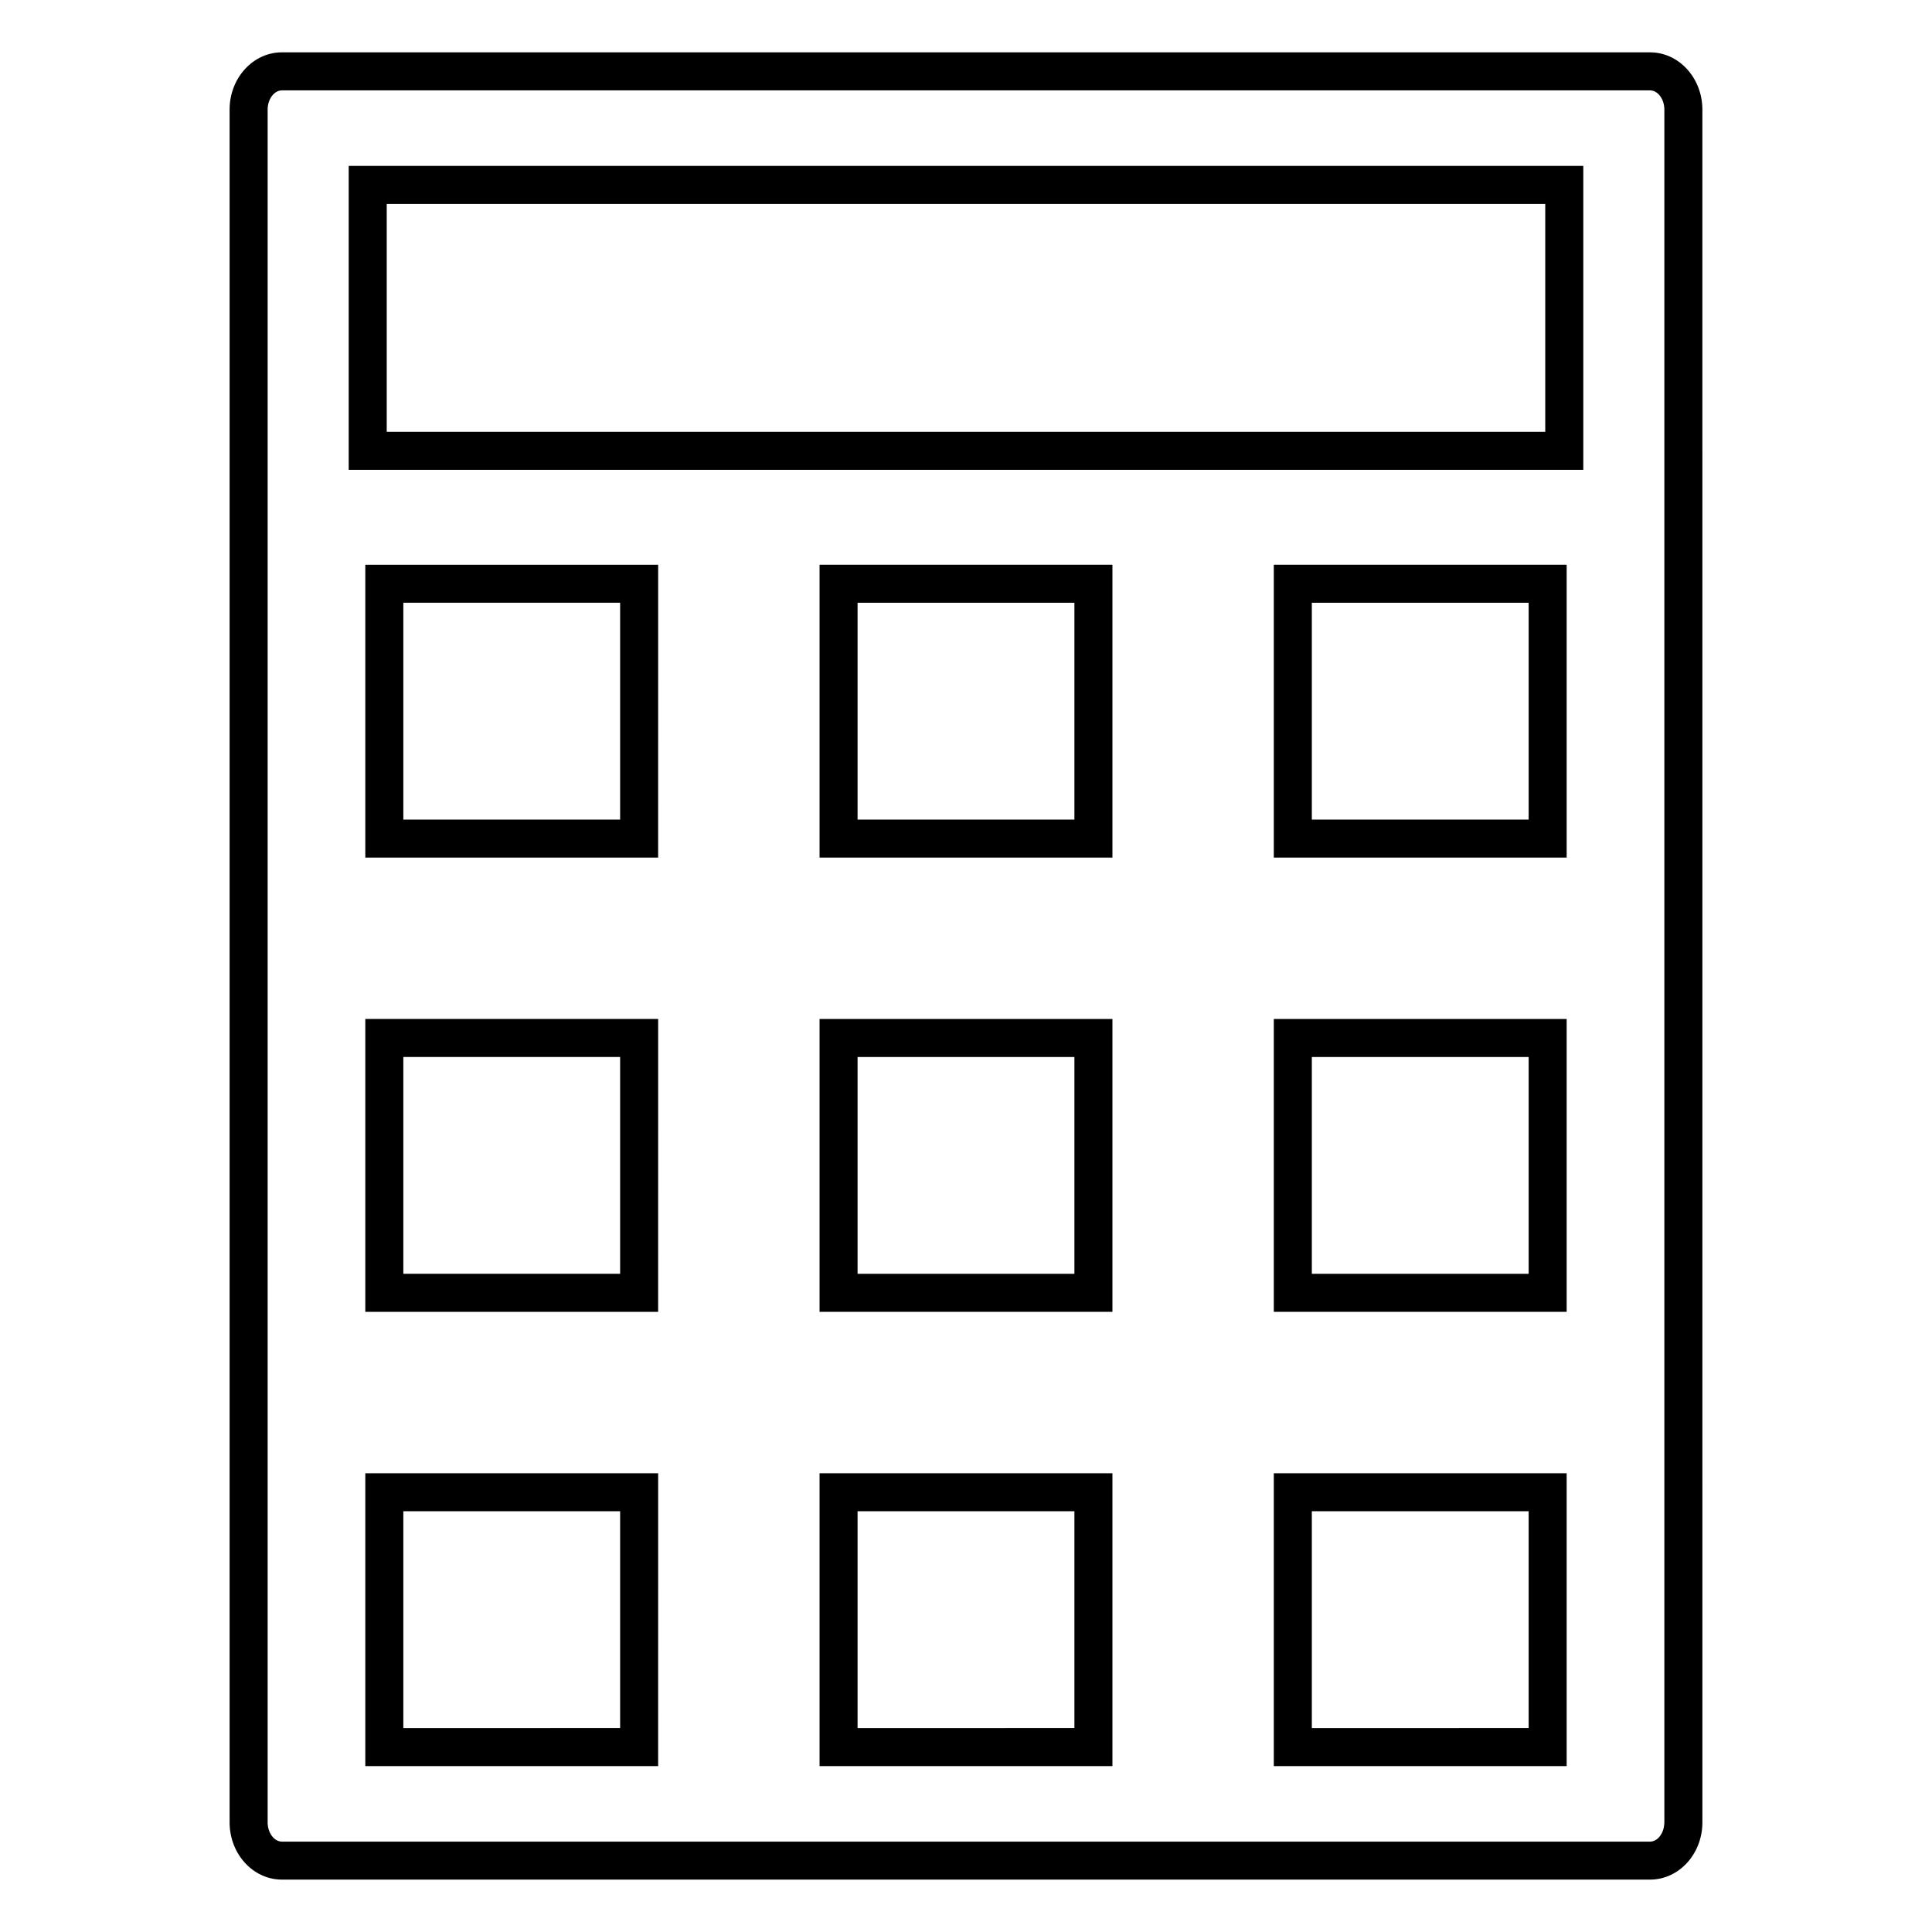 <?xml version="1.0" encoding="UTF-8"?>
<!-- Uploaded to: ICON Repo, www.iconrepo.com, Generator: ICON Repo Mixer Tools -->
<svg fill="#000000" width="800px" height="800px" version="1.1" viewBox="144 144 512 512" xmlns="http://www.w3.org/2000/svg">
 <g>
  <path d="m581.29 157.87h-362.59c-7.637 0-13.852 6.801-13.852 15.16v453.92c0 8.359 6.211 15.164 13.852 15.164h362.6c7.637 0 13.852-6.805 13.852-15.164l-0.004-453.91c-0.004-8.359-6.215-15.168-13.855-15.168zm3.773 469.09c0 2.754-1.727 5.09-3.773 5.09l-362.59-0.004c-2.047 0-3.773-2.332-3.773-5.09v-453.92c0-2.754 1.727-5.082 3.773-5.082h362.6c2.047 0 3.773 2.328 3.773 5.082v453.92z"/>
  <path d="m236.41 268.51h327.18v-80.543h-327.18zm10.078-70.465h307.02v60.391h-307.02z"/>
  <path d="m240.81 612.03h77.605l0.004-77.605h-77.609zm10.078-67.531h57.453v57.453l-57.453 0.004z"/>
  <path d="m361.19 612.03h77.617v-77.605h-77.617zm10.074-67.531h57.465v57.453l-57.465 0.004z"/>
  <path d="m481.57 612.03h77.613v-77.605h-77.613zm10.078-67.531h57.461v57.453l-57.461 0.004z"/>
  <path d="m240.81 491.65h77.605l0.004-77.609h-77.609zm10.078-67.531h57.453v57.453h-57.453z"/>
  <path d="m361.19 491.65h77.617v-77.609h-77.617zm10.074-67.531h57.465v57.453h-57.465z"/>
  <path d="m481.57 491.65h77.613v-77.609h-77.613zm10.078-67.531h57.461v57.453h-57.461z"/>
  <path d="m240.81 371.27h77.605l0.004-77.609h-77.609zm10.078-67.535h57.453v57.461h-57.453z"/>
  <path d="m361.19 371.27h77.617v-77.609h-77.617zm10.074-67.535h57.465v57.461h-57.465z"/>
  <path d="m481.57 371.27h77.613v-77.609h-77.613zm10.078-67.535h57.461v57.461h-57.461z"/>
 </g>
</svg>